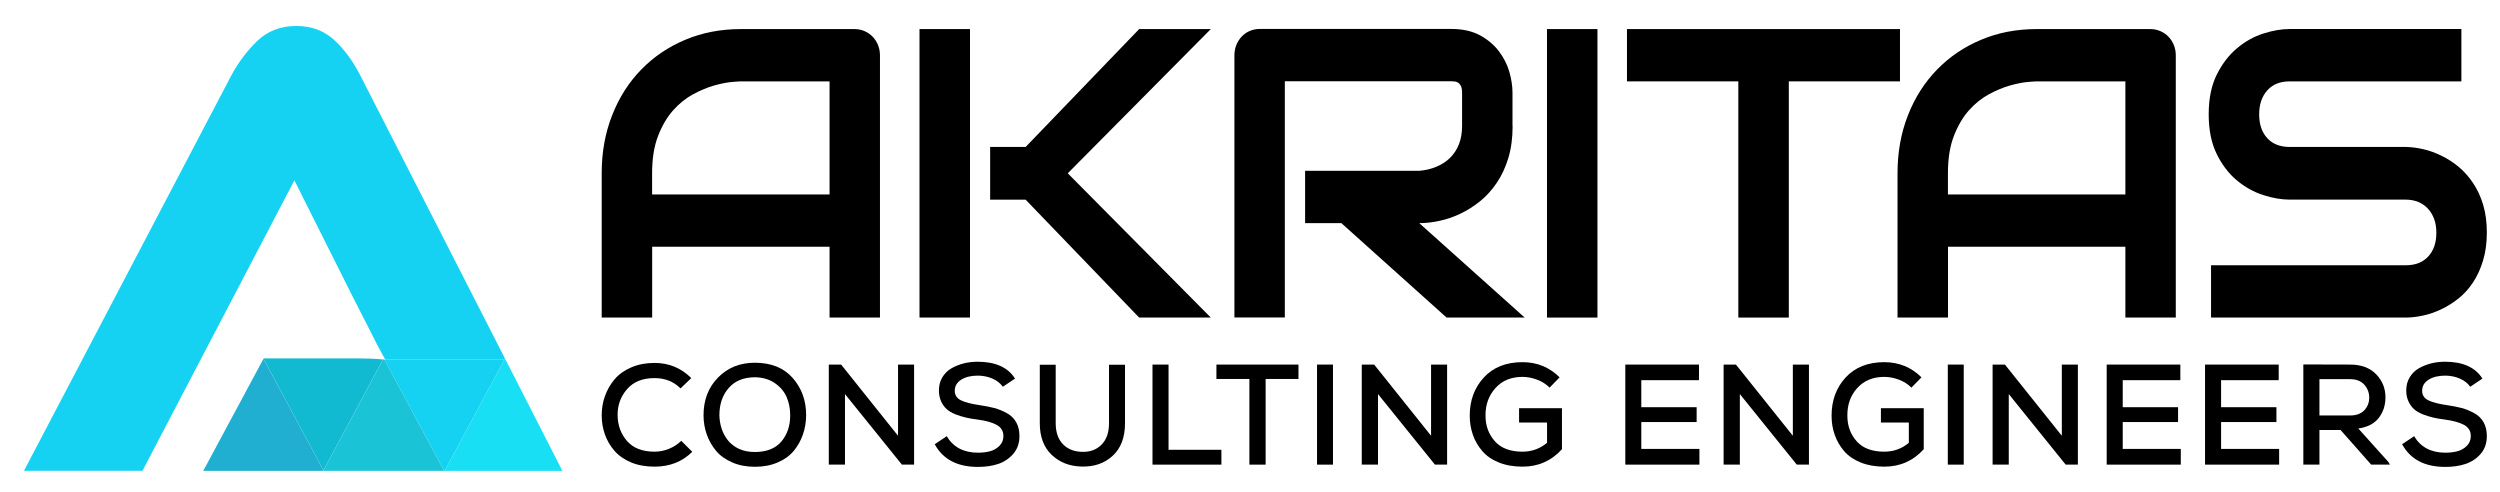 <?xml version="1.0" encoding="UTF-8"?> <svg xmlns:xlink="http://www.w3.org/1999/xlink" xmlns="http://www.w3.org/2000/svg" version="1.1" viewBox="22.371 68.136 154.591 30.394" style="max-height: 500px" width="154.591" height="30.394"><g id="surface1"><path d="M 76.785 87.773 L 73.668 87.773 L 73.668 83.395 L 62.699 83.395 L 62.699 87.773 L 59.578 87.773 L 59.578 78.852 C 59.578 77.551 59.793 76.352 60.227 75.258 C 60.656 74.16 61.258 73.223 62.027 72.434 C 62.797 71.645 63.703 71.031 64.75 70.594 C 65.801 70.152 66.941 69.934 68.184 69.934 L 75.215 69.934 C 75.43 69.934 75.637 69.977 75.828 70.059 C 76.02 70.141 76.188 70.254 76.332 70.406 C 76.477 70.555 76.586 70.727 76.668 70.93 C 76.746 71.125 76.785 71.34 76.785 71.562 Z M 62.699 80.16 L 73.668 80.16 L 73.668 73.168 L 68.184 73.168 C 68.086 73.168 67.883 73.184 67.574 73.211 C 67.266 73.242 66.91 73.316 66.508 73.43 C 66.102 73.547 65.676 73.727 65.23 73.965 C 64.781 74.207 64.367 74.539 63.992 74.961 C 63.617 75.383 63.309 75.91 63.062 76.547 C 62.816 77.18 62.695 77.949 62.695 78.852 L 62.695 80.16 Z M 62.699 80.16" style="stroke:none;fill-rule:nonzero;fill:rgb(0%,0%,0%);fill-opacity:1;"></path><path d="M 82.352 87.773 L 79.23 87.773 L 79.23 69.934 L 82.352 69.934 Z M 97.242 87.773 L 92.812 87.773 L 85.793 80.484 L 83.598 80.484 L 83.598 77.223 L 85.793 77.223 L 92.812 69.934 L 97.242 69.934 L 88.398 78.852 Z M 97.242 87.773" style="stroke:none;fill-rule:nonzero;fill:rgb(0%,0%,0%);fill-opacity:1;"></path><path d="M 115.906 75.93 C 115.906 76.668 115.816 77.328 115.641 77.906 C 115.465 78.488 115.227 79 114.926 79.441 C 114.625 79.887 114.281 80.266 113.891 80.582 C 113.496 80.898 113.086 81.156 112.656 81.359 C 112.23 81.562 111.797 81.707 111.363 81.797 C 110.926 81.891 110.516 81.934 110.133 81.934 L 116.648 87.77 L 111.82 87.77 L 105.316 81.934 L 103.074 81.934 L 103.074 78.699 L 110.129 78.699 C 110.52 78.664 110.879 78.582 111.203 78.441 C 111.527 78.309 111.809 78.121 112.043 77.891 C 112.277 77.656 112.461 77.375 112.59 77.051 C 112.715 76.723 112.781 76.348 112.781 75.922 L 112.781 73.883 C 112.781 73.699 112.758 73.562 112.715 73.465 C 112.668 73.371 112.613 73.301 112.543 73.254 C 112.477 73.211 112.406 73.18 112.328 73.176 C 112.254 73.168 112.184 73.16 112.117 73.16 L 101.82 73.16 L 101.82 87.766 L 98.703 87.766 L 98.703 71.555 C 98.703 71.332 98.742 71.121 98.82 70.922 C 98.902 70.723 99.012 70.547 99.152 70.398 C 99.293 70.25 99.457 70.133 99.648 70.051 C 99.84 69.969 100.051 69.926 100.273 69.926 L 112.117 69.926 C 112.812 69.926 113.402 70.059 113.883 70.316 C 114.363 70.578 114.754 70.906 115.055 71.301 C 115.352 71.695 115.57 72.121 115.703 72.574 C 115.832 73.031 115.898 73.461 115.898 73.859 L 115.898 75.93 Z M 115.906 75.93" style="stroke:none;fill-rule:nonzero;fill:rgb(0%,0%,0%);fill-opacity:1;"></path><path d="M 121.152 87.773 L 118.031 87.773 L 118.031 69.934 L 121.152 69.934 Z M 121.152 87.773" style="stroke:none;fill-rule:nonzero;fill:rgb(0%,0%,0%);fill-opacity:1;"></path><path d="M 139.859 73.168 L 132.984 73.168 L 132.984 87.773 L 129.863 87.773 L 129.863 73.168 L 122.977 73.168 L 122.977 69.934 L 139.859 69.934 Z M 139.859 73.168" style="stroke:none;fill-rule:nonzero;fill:rgb(0%,0%,0%);fill-opacity:1;"></path><path d="M 156.914 87.773 L 153.797 87.773 L 153.797 83.395 L 142.828 83.395 L 142.828 87.773 L 139.707 87.773 L 139.707 78.852 C 139.707 77.551 139.922 76.352 140.355 75.258 C 140.785 74.16 141.387 73.223 142.156 72.434 C 142.926 71.645 143.832 71.031 144.879 70.594 C 145.93 70.152 147.07 69.934 148.312 69.934 L 155.344 69.934 C 155.559 69.934 155.766 69.977 155.957 70.059 C 156.148 70.141 156.316 70.254 156.461 70.406 C 156.605 70.555 156.715 70.727 156.797 70.93 C 156.875 71.125 156.914 71.34 156.914 71.562 Z M 142.828 80.16 L 153.797 80.16 L 153.797 73.168 L 148.312 73.168 C 148.215 73.168 148.012 73.184 147.703 73.211 C 147.395 73.242 147.039 73.316 146.637 73.43 C 146.23 73.547 145.805 73.727 145.359 73.965 C 144.91 74.207 144.496 74.539 144.121 74.961 C 143.746 75.383 143.438 75.91 143.191 76.547 C 142.945 77.18 142.824 77.949 142.824 78.852 L 142.824 80.16 Z M 142.828 80.16" style="stroke:none;fill-rule:nonzero;fill:rgb(0%,0%,0%);fill-opacity:1;"></path><path d="M 176.148 82.523 C 176.148 83.16 176.07 83.734 175.914 84.246 C 175.762 84.754 175.555 85.207 175.297 85.594 C 175.043 85.984 174.742 86.316 174.398 86.59 C 174.055 86.863 173.699 87.086 173.328 87.262 C 172.961 87.438 172.586 87.566 172.207 87.648 C 171.828 87.73 171.469 87.773 171.133 87.773 L 159.094 87.773 L 159.094 84.539 L 171.133 84.539 C 171.734 84.539 172.199 84.355 172.531 83.988 C 172.863 83.625 173.027 83.137 173.027 82.523 C 173.027 82.223 172.984 81.949 172.898 81.699 C 172.809 81.453 172.684 81.234 172.52 81.055 C 172.355 80.871 172.156 80.73 171.922 80.629 C 171.684 80.531 171.422 80.48 171.133 80.48 L 163.957 80.48 C 163.449 80.48 162.906 80.387 162.324 80.199 C 161.738 80.012 161.199 79.711 160.699 79.297 C 160.199 78.883 159.781 78.34 159.449 77.668 C 159.117 76.996 158.949 76.176 158.949 75.207 C 158.949 74.234 159.117 73.414 159.449 72.75 C 159.781 72.082 160.199 71.539 160.699 71.121 C 161.199 70.699 161.738 70.398 162.324 70.211 C 162.91 70.023 163.453 69.93 163.957 69.93 L 174.574 69.93 L 174.574 73.168 L 163.957 73.168 C 163.363 73.168 162.902 73.352 162.57 73.727 C 162.238 74.098 162.07 74.59 162.07 75.207 C 162.07 75.828 162.238 76.32 162.57 76.68 C 162.898 77.039 163.363 77.223 163.957 77.223 L 171.156 77.223 C 171.492 77.23 171.848 77.277 172.223 77.363 C 172.602 77.449 172.977 77.586 173.348 77.77 C 173.719 77.949 174.074 78.18 174.41 78.457 C 174.746 78.738 175.043 79.07 175.301 79.461 C 175.562 79.852 175.77 80.297 175.922 80.805 C 176.074 81.312 176.148 81.883 176.148 82.523 Z M 176.148 82.523" style="stroke:none;fill-rule:nonzero;fill:rgb(0%,0%,0%);fill-opacity:1;"></path><path d="M 64.496 95.395 L 65.18 96.074 C 64.559 96.688 63.781 96.992 62.848 96.992 C 62.305 96.992 61.82 96.906 61.395 96.73 C 60.973 96.551 60.625 96.312 60.367 96.012 C 60.105 95.711 59.91 95.375 59.777 95.004 C 59.645 94.633 59.578 94.238 59.578 93.82 C 59.578 93.402 59.645 93.004 59.781 92.621 C 59.918 92.242 60.117 91.898 60.375 91.59 C 60.637 91.281 60.98 91.035 61.41 90.852 C 61.836 90.668 62.316 90.578 62.848 90.578 C 63.734 90.578 64.492 90.891 65.117 91.516 L 64.453 92.152 C 64.023 91.727 63.488 91.516 62.848 91.516 C 62.109 91.516 61.543 91.742 61.148 92.199 C 60.75 92.652 60.555 93.191 60.562 93.812 C 60.57 94.441 60.762 94.969 61.148 95.41 C 61.531 95.848 62.098 96.066 62.848 96.066 C 63.145 96.066 63.441 96.008 63.734 95.891 C 64.031 95.77 64.285 95.605 64.496 95.395 Z M 64.496 95.395" style="stroke:none;fill-rule:nonzero;fill:rgb(0%,0%,0%);fill-opacity:1;"></path><path d="M 69.062 90.566 C 70.07 90.57 70.848 90.887 71.395 91.516 C 71.945 92.145 72.219 92.906 72.219 93.801 C 72.219 94.227 72.152 94.625 72.02 95.008 C 71.887 95.387 71.695 95.727 71.445 96.027 C 71.191 96.328 70.859 96.566 70.445 96.738 C 70.035 96.914 69.566 97 69.047 97 C 68.527 97 68.059 96.91 67.648 96.73 C 67.234 96.551 66.898 96.312 66.648 96.012 C 66.398 95.711 66.207 95.375 66.074 95 C 65.941 94.625 65.875 94.23 65.875 93.812 C 65.875 92.871 66.172 92.094 66.77 91.484 C 67.363 90.871 68.129 90.566 69.062 90.566 Z M 66.855 93.82 C 66.863 94.102 66.906 94.371 66.992 94.637 C 67.078 94.898 67.207 95.141 67.379 95.359 C 67.551 95.578 67.781 95.758 68.066 95.891 C 68.352 96.023 68.68 96.086 69.047 96.086 C 69.773 96.086 70.32 95.871 70.688 95.438 C 71.055 95.004 71.234 94.465 71.234 93.816 C 71.234 93.414 71.164 93.043 71.02 92.703 C 70.875 92.363 70.633 92.07 70.293 91.832 C 69.949 91.594 69.543 91.473 69.062 91.465 C 68.363 91.465 67.82 91.684 67.438 92.121 C 67.051 92.559 66.855 93.125 66.855 93.82 Z M 66.855 93.82" style="stroke:none;fill-rule:nonzero;fill:rgb(0%,0%,0%);fill-opacity:1;"></path><path d="M 74.383 90.68 L 77.902 95.082 L 77.902 90.68 L 78.895 90.68 L 78.895 96.867 L 78.141 96.867 L 74.621 92.504 L 74.621 96.867 L 73.621 96.867 L 73.621 90.68 Z M 74.383 90.68" style="stroke:none;fill-rule:nonzero;fill:rgb(0%,0%,0%);fill-opacity:1;"></path><path d="M 85.137 91.547 L 84.383 92.051 C 84.234 91.84 84.023 91.672 83.75 91.551 C 83.473 91.43 83.172 91.367 82.848 91.363 C 82.426 91.363 82.078 91.445 81.812 91.613 C 81.543 91.781 81.41 92.012 81.41 92.301 C 81.41 92.57 81.539 92.766 81.797 92.891 C 82.055 93.016 82.43 93.113 82.922 93.184 C 83.285 93.238 83.602 93.301 83.859 93.367 C 84.121 93.441 84.379 93.543 84.633 93.684 C 84.883 93.82 85.078 94.012 85.211 94.25 C 85.344 94.488 85.41 94.77 85.41 95.102 C 85.41 95.543 85.281 95.91 85.023 96.207 C 84.766 96.5 84.453 96.707 84.086 96.828 C 83.715 96.949 83.301 97.008 82.84 97.008 C 81.57 97.008 80.68 96.543 80.172 95.605 L 80.914 95.109 C 81.316 95.785 81.961 96.129 82.848 96.129 C 83.121 96.129 83.367 96.098 83.594 96.039 C 83.816 95.98 84.012 95.867 84.172 95.707 C 84.336 95.543 84.418 95.344 84.418 95.102 C 84.418 94.789 84.277 94.559 83.996 94.406 C 83.719 94.254 83.328 94.148 82.832 94.082 C 82.547 94.047 82.305 94.008 82.102 93.957 C 81.895 93.91 81.684 93.844 81.457 93.758 C 81.234 93.668 81.051 93.562 80.914 93.438 C 80.773 93.312 80.66 93.152 80.566 92.957 C 80.477 92.758 80.43 92.535 80.43 92.281 C 80.43 91.973 80.5 91.703 80.641 91.469 C 80.785 91.23 80.973 91.047 81.207 90.91 C 81.445 90.773 81.699 90.676 81.973 90.605 C 82.242 90.539 82.527 90.504 82.82 90.504 C 83.926 90.504 84.699 90.852 85.137 91.547 Z M 85.137 91.547" style="stroke:none;fill-rule:nonzero;fill:rgb(0%,0%,0%);fill-opacity:1;"></path><path d="M 90.949 90.691 L 91.938 90.691 L 91.938 94.305 C 91.938 95.18 91.684 95.855 91.172 96.324 C 90.664 96.789 90.02 97.012 89.23 96.984 C 88.496 96.965 87.891 96.723 87.398 96.258 C 86.914 95.793 86.668 95.145 86.668 94.305 L 86.668 90.691 L 87.652 90.691 L 87.652 94.305 C 87.652 94.855 87.797 95.281 88.086 95.59 C 88.375 95.895 88.758 96.055 89.23 96.074 C 89.738 96.102 90.152 95.961 90.473 95.645 C 90.793 95.328 90.949 94.883 90.949 94.305 Z M 90.949 90.691" style="stroke:none;fill-rule:nonzero;fill:rgb(0%,0%,0%);fill-opacity:1;"></path><path d="M 93.637 90.68 L 94.629 90.68 L 94.629 95.949 L 97.898 95.949 L 97.898 96.867 L 93.637 96.867 Z M 93.637 90.68" style="stroke:none;fill-rule:nonzero;fill:rgb(0%,0%,0%);fill-opacity:1;"></path><path d="M 99.629 96.867 L 99.629 91.57 L 97.59 91.57 L 97.59 90.68 L 102.664 90.68 L 102.664 91.57 L 100.633 91.57 L 100.633 96.867 Z M 99.629 96.867" style="stroke:none;fill-rule:nonzero;fill:rgb(0%,0%,0%);fill-opacity:1;"></path><path d="M 104.797 96.867 L 103.812 96.867 L 103.812 90.68 L 104.797 90.68 Z M 104.797 96.867" style="stroke:none;fill-rule:nonzero;fill:rgb(0%,0%,0%);fill-opacity:1;"></path><path d="M 107.344 90.68 L 110.863 95.082 L 110.863 90.68 L 111.855 90.68 L 111.855 96.867 L 111.102 96.867 L 107.582 92.504 L 107.582 96.867 L 106.578 96.867 L 106.578 90.68 Z M 107.344 90.68" style="stroke:none;fill-rule:nonzero;fill:rgb(0%,0%,0%);fill-opacity:1;"></path><path d="M 118.812 91.469 L 118.191 92.105 C 117.98 91.891 117.723 91.727 117.418 91.613 C 117.113 91.5 116.812 91.441 116.52 91.441 C 115.812 91.441 115.254 91.672 114.844 92.133 C 114.43 92.59 114.223 93.16 114.23 93.84 C 114.23 94.465 114.422 94.988 114.809 95.422 C 115.191 95.852 115.762 96.066 116.52 96.066 C 117.09 96.066 117.594 95.883 118.035 95.52 L 118.035 94.266 L 116.305 94.266 L 116.305 93.379 L 118.957 93.379 L 118.957 95.914 C 118.301 96.637 117.488 96.992 116.52 96.992 C 115.969 96.992 115.48 96.906 115.051 96.734 C 114.621 96.559 114.281 96.324 114.027 96.023 C 113.773 95.727 113.578 95.395 113.449 95.023 C 113.32 94.656 113.254 94.262 113.254 93.836 C 113.254 92.898 113.543 92.113 114.125 91.48 C 114.703 90.848 115.504 90.531 116.52 90.531 C 117.414 90.531 118.18 90.844 118.812 91.469 Z M 118.812 91.469" style="stroke:none;fill-rule:nonzero;fill:rgb(0%,0%,0%);fill-opacity:1;"></path><path d="M 127.457 95.895 L 127.457 96.867 L 122.875 96.867 L 122.875 90.68 L 127.43 90.68 L 127.43 91.645 L 123.863 91.645 L 123.863 93.316 L 127.285 93.316 L 127.285 94.234 L 123.863 94.234 L 123.863 95.895 Z M 127.457 95.895" style="stroke:none;fill-rule:nonzero;fill:rgb(0%,0%,0%);fill-opacity:1;"></path><path d="M 129.715 90.68 L 133.234 95.082 L 133.234 90.68 L 134.23 90.68 L 134.23 96.867 L 133.477 96.867 L 129.957 92.504 L 129.957 96.867 L 128.953 96.867 L 128.953 90.68 Z M 129.715 90.68" style="stroke:none;fill-rule:nonzero;fill:rgb(0%,0%,0%);fill-opacity:1;"></path><path d="M 141.188 91.469 L 140.566 92.105 C 140.352 91.891 140.094 91.727 139.793 91.613 C 139.488 91.5 139.188 91.441 138.891 91.441 C 138.188 91.441 137.629 91.672 137.215 92.133 C 136.801 92.59 136.598 93.16 136.605 93.84 C 136.605 94.465 136.797 94.988 137.18 95.422 C 137.562 95.852 138.133 96.066 138.891 96.066 C 139.465 96.066 139.969 95.883 140.406 95.52 L 140.406 94.266 L 138.68 94.266 L 138.68 93.379 L 141.328 93.379 L 141.328 95.914 C 140.672 96.637 139.859 96.992 138.891 96.992 C 138.344 96.992 137.852 96.906 137.426 96.734 C 136.996 96.559 136.656 96.324 136.398 96.023 C 136.148 95.727 135.953 95.395 135.824 95.023 C 135.691 94.656 135.629 94.262 135.629 93.836 C 135.629 92.898 135.918 92.113 136.496 91.48 C 137.078 90.848 137.875 90.531 138.891 90.531 C 139.789 90.531 140.555 90.844 141.188 91.469 Z M 141.188 91.469" style="stroke:none;fill-rule:nonzero;fill:rgb(0%,0%,0%);fill-opacity:1;"></path><path d="M 143.801 96.867 L 142.816 96.867 L 142.816 90.68 L 143.801 90.68 Z M 143.801 96.867" style="stroke:none;fill-rule:nonzero;fill:rgb(0%,0%,0%);fill-opacity:1;"></path><path d="M 146.348 90.68 L 149.867 95.082 L 149.867 90.68 L 150.859 90.68 L 150.859 96.867 L 150.105 96.867 L 146.586 92.504 L 146.586 96.867 L 145.586 96.867 L 145.586 90.68 Z M 146.348 90.68" style="stroke:none;fill-rule:nonzero;fill:rgb(0%,0%,0%);fill-opacity:1;"></path><path d="M 157.223 95.895 L 157.223 96.867 L 152.641 96.867 L 152.641 90.68 L 157.195 90.68 L 157.195 91.645 L 153.633 91.645 L 153.633 93.316 L 157.055 93.316 L 157.055 94.234 L 153.633 94.234 L 153.633 95.895 Z M 157.223 95.895" style="stroke:none;fill-rule:nonzero;fill:rgb(0%,0%,0%);fill-opacity:1;"></path><path d="M 163.305 95.895 L 163.305 96.867 L 158.723 96.867 L 158.723 90.68 L 163.277 90.68 L 163.277 91.645 L 159.715 91.645 L 159.715 93.316 L 163.137 93.316 L 163.137 94.234 L 159.715 94.234 L 159.715 95.895 Z M 163.305 95.895" style="stroke:none;fill-rule:nonzero;fill:rgb(0%,0%,0%);fill-opacity:1;"></path><path d="M 170.051 96.691 L 170.156 96.867 L 168.996 96.867 L 167.105 94.727 L 165.797 94.727 L 165.797 96.867 L 164.801 96.867 L 164.801 90.672 C 165.121 90.672 165.602 90.676 166.246 90.676 C 166.891 90.68 167.375 90.68 167.691 90.68 C 168.375 90.68 168.914 90.879 169.301 91.277 C 169.688 91.676 169.879 92.152 169.879 92.703 C 169.879 93.195 169.742 93.617 169.469 93.973 C 169.191 94.332 168.77 94.551 168.199 94.633 Z M 167.691 91.582 L 165.797 91.582 L 165.797 93.828 L 167.684 93.828 C 168.074 93.828 168.367 93.719 168.57 93.508 C 168.77 93.297 168.875 93.035 168.875 92.723 C 168.875 92.414 168.773 92.152 168.57 91.922 C 168.367 91.695 168.074 91.582 167.691 91.582 Z M 167.691 91.582" style="stroke:none;fill-rule:nonzero;fill:rgb(0%,0%,0%);fill-opacity:1;"></path><path d="M 175.875 91.547 L 175.121 92.051 C 174.973 91.84 174.762 91.672 174.488 91.551 C 174.215 91.43 173.91 91.367 173.586 91.363 C 173.164 91.363 172.816 91.445 172.551 91.613 C 172.281 91.781 172.148 92.012 172.148 92.301 C 172.148 92.57 172.277 92.766 172.535 92.891 C 172.793 93.016 173.168 93.113 173.656 93.184 C 174.023 93.238 174.336 93.301 174.598 93.367 C 174.859 93.441 175.117 93.543 175.367 93.684 C 175.621 93.82 175.816 94.012 175.949 94.25 C 176.082 94.488 176.148 94.77 176.148 95.102 C 176.148 95.543 176.02 95.91 175.762 96.207 C 175.504 96.5 175.191 96.707 174.82 96.828 C 174.453 96.949 174.039 97.008 173.578 97.008 C 172.309 97.008 171.418 96.543 170.91 95.605 L 171.652 95.109 C 172.055 95.785 172.699 96.129 173.586 96.129 C 173.859 96.129 174.105 96.098 174.332 96.039 C 174.555 95.98 174.75 95.867 174.91 95.707 C 175.074 95.543 175.156 95.344 175.156 95.102 C 175.156 94.789 175.016 94.559 174.734 94.406 C 174.453 94.258 174.062 94.148 173.566 94.082 C 173.281 94.047 173.039 94.008 172.836 93.957 C 172.633 93.91 172.418 93.844 172.191 93.758 C 171.969 93.668 171.785 93.562 171.648 93.438 C 171.508 93.312 171.395 93.152 171.301 92.957 C 171.211 92.758 171.164 92.535 171.164 92.281 C 171.164 91.973 171.234 91.703 171.379 91.469 C 171.52 91.23 171.707 91.047 171.945 90.91 C 172.18 90.773 172.438 90.676 172.707 90.605 C 172.977 90.539 173.262 90.504 173.559 90.504 C 174.668 90.504 175.438 90.852 175.875 91.547 Z M 175.875 91.547" style="stroke:none;fill-rule:nonzero;fill:rgb(0%,0%,0%);fill-opacity:1;"></path><path d="M 53.633 90.375 L 53.598 90.305 L 53.562 90.363 L 53.594 90.301 L 44.641 72.781 C 44.203 71.918 43.668 71.199 43.043 70.613 C 42.414 70.035 41.629 69.742 40.691 69.742 C 39.719 69.742 38.906 70.059 38.27 70.676 C 37.633 71.297 37.105 72 36.688 72.777 L 23.852 97.25 L 31.18 97.25 L 40.574 79.289 L 44.164 86.449 C 44.5 87.098 44.852 87.797 45.227 88.531 C 45.559 89.211 45.859 89.77 46.117 90.234 C 46.141 90.277 46.172 90.332 46.199 90.375 Z M 53.633 90.375" style="stroke:none;fill-rule:nonzero;fill:rgb(8.627%,82.353%,94.902%);fill-opacity:1;"></path><path d="M 49.867 97.254 L 57.148 97.254 L 53.633 90.375 L 53.559 90.375 Z M 49.867 97.254" style="stroke:none;fill-rule:nonzero;fill:rgb(9.804%,87.451%,95.686%);fill-opacity:1;"></path><path d="M 38.664 90.32 L 34.938 97.254 L 42.352 97.254 L 42.367 97.223 Z M 38.664 90.32" style="stroke:none;fill-rule:nonzero;fill:rgb(12.549%,68.627%,81.961%);fill-opacity:1;"></path><path d="M 44.508 90.297 C 43.859 90.297 43.234 90.297 42.637 90.297 L 38.676 90.297 L 38.664 90.316 L 42.367 97.223 L 46.051 90.363 C 45.605 90.32 45.09 90.297 44.508 90.297 Z M 44.508 90.297" style="stroke:none;fill-rule:nonzero;fill:rgb(6.667%,72.941%,81.961%);fill-opacity:1;"></path><path d="M 53.559 90.375 L 46.199 90.375 C 46.18 90.375 46.16 90.371 46.141 90.371 L 49.836 97.254 L 49.867 97.254 Z M 53.559 90.375" style="stroke:none;fill-rule:nonzero;fill:rgb(8.627%,82.353%,94.902%);fill-opacity:1;"></path><path d="M 46.051 90.363 L 42.367 97.223 L 42.387 97.254 L 49.836 97.254 L 46.141 90.371 C 46.109 90.371 46.082 90.367 46.051 90.363 Z M 46.051 90.363" style="stroke:none;fill-rule:nonzero;fill:rgb(10.196%,76.863%,83.922%);fill-opacity:1;"></path></g></svg> 
